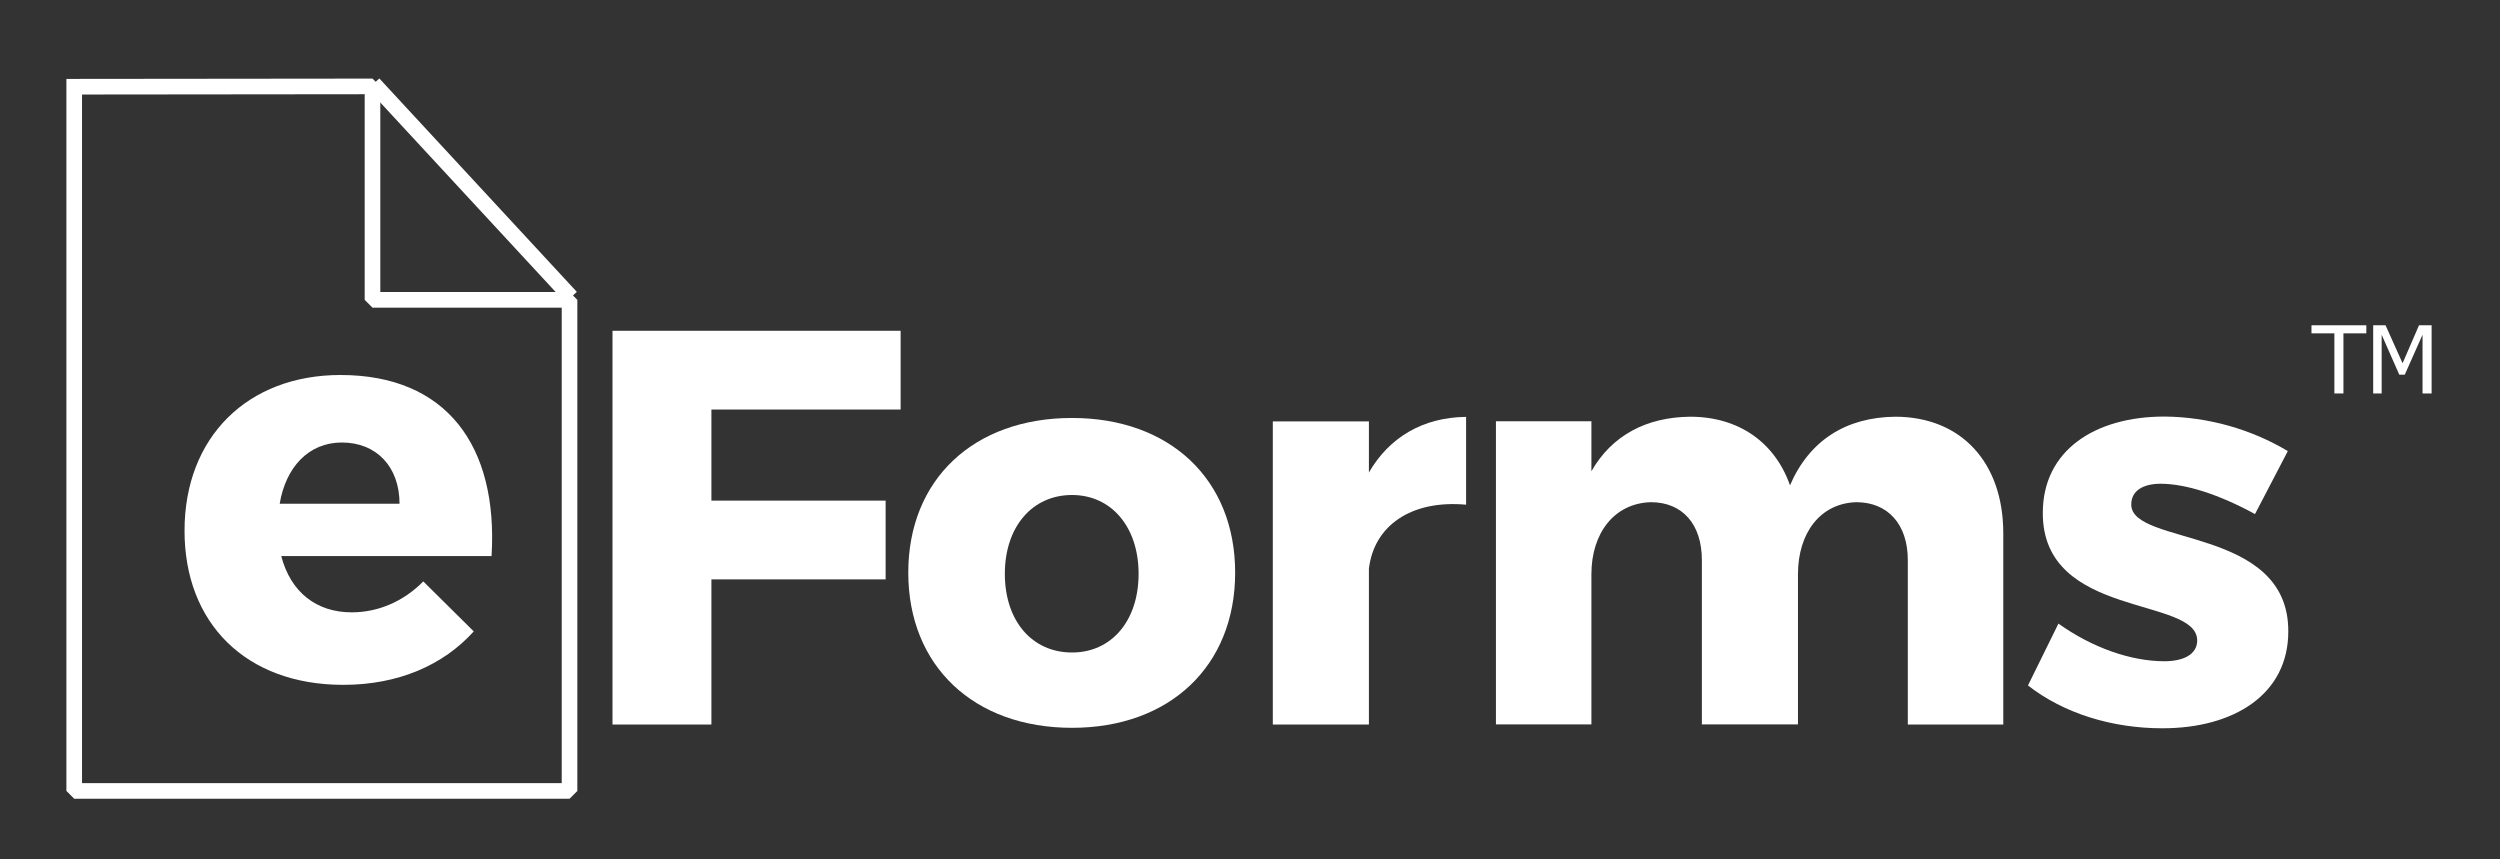 <?xml version="1.0" encoding="UTF-8" standalone="no"?>
<!DOCTYPE svg PUBLIC "-//W3C//DTD SVG 1.1//EN" "http://www.w3.org/Graphics/SVG/1.1/DTD/svg11.dtd">
<svg width="100%" height="100%" viewBox="0 0 160 55" version="1.1" xmlns="http://www.w3.org/2000/svg" xmlns:xlink="http://www.w3.org/1999/xlink" xml:space="preserve" style="fill-rule:evenodd;clip-rule:evenodd;stroke-miterlimit:1.414;">
    <rect x="0" y="0" width="160" height="55" fill="#333333" stroke="none"/>
    <path d="M4.75,5.55L4.75,50.62L36.45,50.62L36.45,19.19L23.84,19.19L23.84,5.53L4.75,5.55Z" style="fill:none;stroke:white;stroke-width:1px;"/>
    <g>
        <path d="M45.53,26.21L45.53,32.04L56.68,32.04L56.68,37.08L45.53,37.08L45.53,46.37L39.2,46.37L39.2,21.17L57.64,21.17L57.64,26.21L45.53,26.21Z" style="fill:white;fill-rule:nonzero;"/>
        <path d="M79.05,36.65C79.05,42.63 74.86,46.58 68.61,46.58C62.32,46.58 58.13,42.62 58.13,36.65C58.13,30.68 62.32,26.75 68.61,26.75C74.86,26.75 79.05,30.67 79.05,36.65ZM64.31,36.72C64.31,39.74 66.05,41.76 68.61,41.76C71.13,41.76 72.87,39.74 72.87,36.72C72.87,33.73 71.13,31.68 68.61,31.68C66.05,31.68 64.31,33.73 64.31,36.72Z" style="fill:white;fill-rule:nonzero;"/>
        <path d="M87.61,30.24C88.92,27.97 91.09,26.71 93.83,26.68L93.83,32.3C90.28,31.98 87.93,33.67 87.61,36.4L87.61,46.37L81.46,46.37L81.46,26.97L87.61,26.97L87.61,30.24Z" style="fill:white;fill-rule:nonzero;"/>
        <path d="M128.21,34.13L128.21,46.37L122.1,46.37L122.1,35.85C122.1,33.55 120.82,32.14 118.8,32.14C116.49,32.21 115.07,34.12 115.07,36.75L115.07,46.36L108.92,46.36L108.92,35.85C108.92,33.55 107.68,32.14 105.65,32.14C103.31,32.21 101.85,34.12 101.85,36.75L101.85,46.36L95.74,46.36L95.74,26.96L101.85,26.96L101.85,30.16C103.16,27.86 105.37,26.7 108.17,26.67C111.3,26.67 113.6,28.33 114.56,31.06C115.8,28.18 118.15,26.7 121.31,26.67C125.51,26.68 128.21,29.59 128.21,34.13Z" style="fill:white;fill-rule:nonzero;"/>
        <path d="M146.42,28.87L144.32,32.9C142.01,31.64 139.88,30.96 138.28,30.96C137.18,30.96 136.4,31.39 136.4,32.29C136.4,34.95 146.49,33.66 146.45,40.42C146.45,44.42 143,46.61 138.39,46.61C135.19,46.61 132.1,45.67 129.79,43.87L131.74,39.91C133.91,41.46 136.39,42.32 138.52,42.32C139.73,42.32 140.62,41.89 140.62,40.99C140.62,38.15 130.71,39.62 130.74,32.82C130.74,28.82 134.08,26.66 138.52,26.66C141.31,26.68 144.08,27.47 146.42,28.87Z" style="fill:white;fill-rule:nonzero;"/>
    </g>
    <path d="M31.46,35.59L18,35.59C18.6,37.89 20.24,39.19 22.51,39.19C24.18,39.19 25.81,38.51 27.09,37.21L30.32,40.41C28.37,42.57 25.49,43.83 21.97,43.83C15.72,43.83 11.81,39.87 11.81,33.97C11.81,27.96 15.86,24 21.79,24C28.55,24 31.89,28.5 31.46,35.59ZM25.57,32.24C25.57,29.86 24.08,28.32 21.88,28.32C19.75,28.32 18.29,29.9 17.9,32.24L25.57,32.24Z" style="fill:white;fill-rule:nonzero;"/>
    <path d="M23.91,5.36L36.55,19.02" style="fill:none;stroke:white;stroke-width:1px;"/>
    <g transform="matrix(1,0,0,1,0.268,2.356)">
        <g>
            <g>
                <path d="M149.132,22.825L149.132,18.978L147.667,18.978L147.667,18.462L151.177,18.462L151.177,18.978L149.712,18.978L149.712,22.825L149.132,22.825Z" style="fill:white;fill-rule:nonzero;"/>
                <path d="M155.355,22.825L154.775,22.825L154.775,19.066L153.638,21.623L153.286,21.623L152.158,19.066L152.158,22.825L151.616,22.825L151.616,18.462L152.407,18.462L153.497,20.891L154.549,18.462L155.355,18.462L155.355,22.825Z" style="fill:white;fill-rule:nonzero;"/>
            </g>
        </g>
    </g>
</svg>

